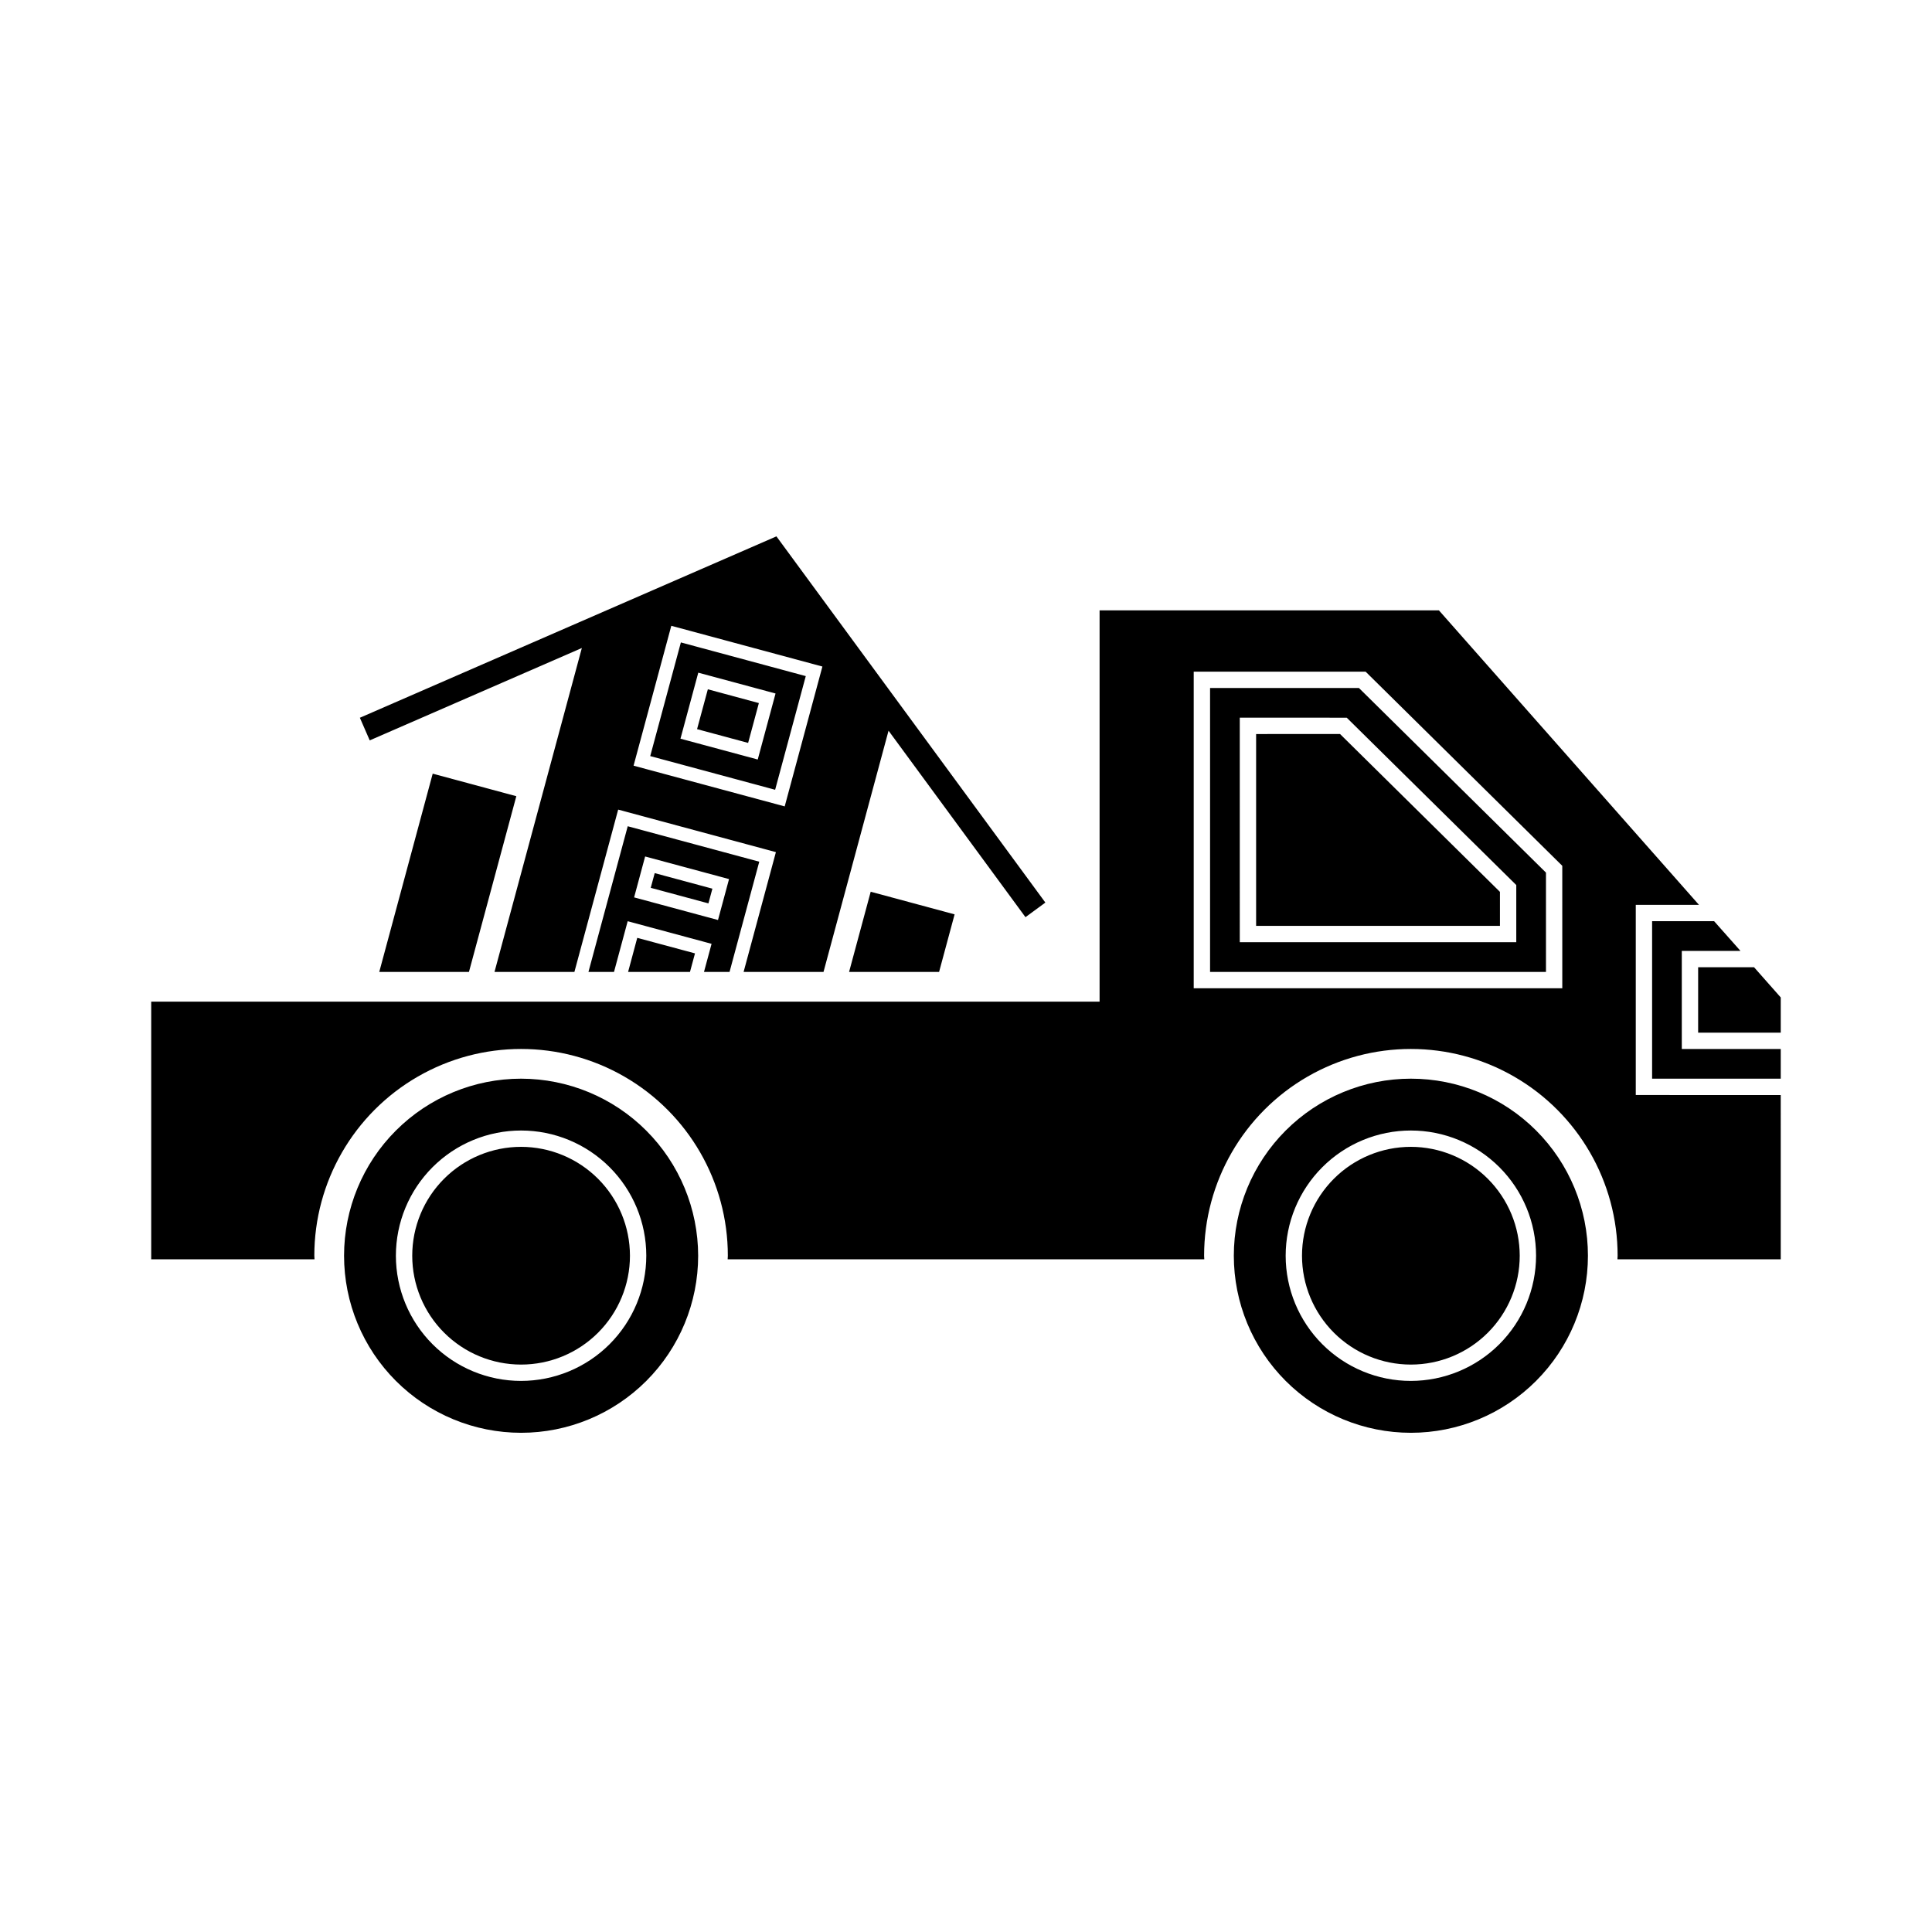 <?xml version="1.0" encoding="UTF-8"?>
<!-- Uploaded to: ICON Repo, www.iconrepo.com, Generator: ICON Repo Mixer Tools -->
<svg fill="#000000" width="800px" height="800px" version="1.1" viewBox="144 144 512 512" xmlns="http://www.w3.org/2000/svg">
 <path d="m553.7 401.57h-89.02v-75.246h39.449l49.57 48.93zm-81.145-7.871h73.273v-15.152l-44.926-44.348-28.348-0.004zm4.328-55.172v50.844h64.617v-9.02l-42.375-41.828zm117.14 79.141h21.891v-9.332l-7.074-8.012h-14.816zm-16.527 16.527v-50.398h16.75l-68.918-78.043h-89.926v103.69h-251.33v68.289h43.277c-0.004-0.32-0.047-0.633-0.047-0.953h-0.004c0-19.574 10.445-37.664 27.398-47.453 16.953-9.785 37.84-9.785 54.793 0 16.953 9.789 27.395 27.879 27.395 47.453 0 0.32-0.043 0.633-0.047 0.953h126.31c-0.004-0.32-0.047-0.633-0.047-0.953 0-19.574 10.445-37.664 27.395-47.453 16.953-9.785 37.84-9.785 54.793 0 16.953 9.789 27.398 27.879 27.398 47.453 0 0.32-0.043 0.633-0.047 0.953h43.277l-0.004-43.535zm-19.473-28.297h-97.676v-83.902h45.551l52.121 51.453zm57.891 16.098h-26.219v-26h15.547l-6.984-7.871h-16.434v41.742h34.09zm-305.56-59.031-6.328 23.465-4.082 15.141h6.773l3.625-13.438 22.23 5.992-2.008 7.445h6.773l1.547-5.742 6.328-23.465zm23.922 24.848-22.23-5.996 2.922-10.84 22.234 5.992zm-1.484-8.305-15.289-4.121-1.051 3.898 15.289 4.121zm-51.961-24.504-22.16-5.977-14.164 52.543h23.77zm88.184 46.566h23.852l4.113-15.254-22.234-5.996zm-70.82-85.84-23.148 85.84h21.176l11.598-43.016 41.801 11.27-8.559 31.746h21.176l17.234-63.926 36.289 49.418 5.269-3.871-71.27-97.047-110.39 48.07 2.609 5.996zm23.707-5.887 40.043 10.797-9.992 37.066-40.051-10.793zm2.535 4.406-8.121 30.125 33.102 8.926 8.121-30.125zm20.371 31.031-20.477-5.519 4.719-17.496 20.477 5.519zm-13.223-18.609-2.856 10.559 13.531 3.648 2.848-10.555zm-21.133 74.895h16.402l1.324-4.91-15.301-4.117zm-28.355 46.359c-7.652 0-14.988 3.039-20.402 8.449-5.41 5.41-8.449 12.746-8.449 20.398-0.004 7.652 3.039 14.992 8.449 20.402 5.41 5.41 12.746 8.453 20.398 8.453s14.992-3.039 20.402-8.449 8.449-12.75 8.449-20.402c-0.008-7.648-3.051-14.98-8.457-20.391-5.41-5.406-12.742-8.449-20.391-8.461zm235.8 0c-7.652 0-14.992 3.039-20.402 8.449s-8.453 12.746-8.453 20.398 3.039 14.992 8.449 20.402c5.41 5.41 12.75 8.453 20.402 8.453 7.652 0 14.988-3.039 20.402-8.449 5.41-5.41 8.449-12.75 8.449-20.402-0.008-7.648-3.051-14.98-8.461-20.391-5.406-5.406-12.738-8.449-20.387-8.461zm0-18.066c-12.445 0-24.379 4.945-33.18 13.746-8.797 8.797-13.742 20.734-13.742 33.176 0 12.445 4.945 24.379 13.746 33.18 8.801 8.801 20.734 13.742 33.18 13.742 12.441 0 24.379-4.945 33.176-13.746 8.801-8.801 13.742-20.734 13.742-33.18 0.008-12.445-4.934-24.387-13.734-33.188-8.801-8.801-20.742-13.738-33.188-13.73zm0 80.098c-8.801 0-17.238-3.492-23.461-9.715-6.227-6.223-9.723-14.664-9.723-23.461 0-8.801 3.496-17.242 9.719-23.465 6.219-6.223 14.66-9.719 23.461-9.719s17.238 3.496 23.461 9.719c6.223 6.223 9.719 14.66 9.719 23.461-0.008 8.797-3.508 17.23-9.727 23.449-6.219 6.223-14.652 9.719-23.449 9.73zm-235.8-80.098c-12.441 0-24.379 4.945-33.176 13.746-8.801 8.797-13.742 20.734-13.742 33.176 0 12.445 4.941 24.379 13.742 33.18 8.801 8.801 20.734 13.742 33.18 13.742 12.445 0 24.379-4.945 33.18-13.746 8.797-8.801 13.738-20.734 13.738-33.18-0.016-12.438-4.961-24.363-13.758-33.16s-20.723-13.742-33.164-13.758zm0 80.098c-8.797 0-17.238-3.492-23.461-9.715-6.223-6.223-9.719-14.66-9.723-23.461 0-8.801 3.496-17.242 9.719-23.465 6.223-6.223 14.66-9.719 23.461-9.719s17.238 3.496 23.461 9.719c6.223 6.223 9.719 14.66 9.719 23.461-0.008 8.797-3.508 17.23-9.727 23.449-6.219 6.223-14.652 9.719-23.449 9.73z"/>
</svg>